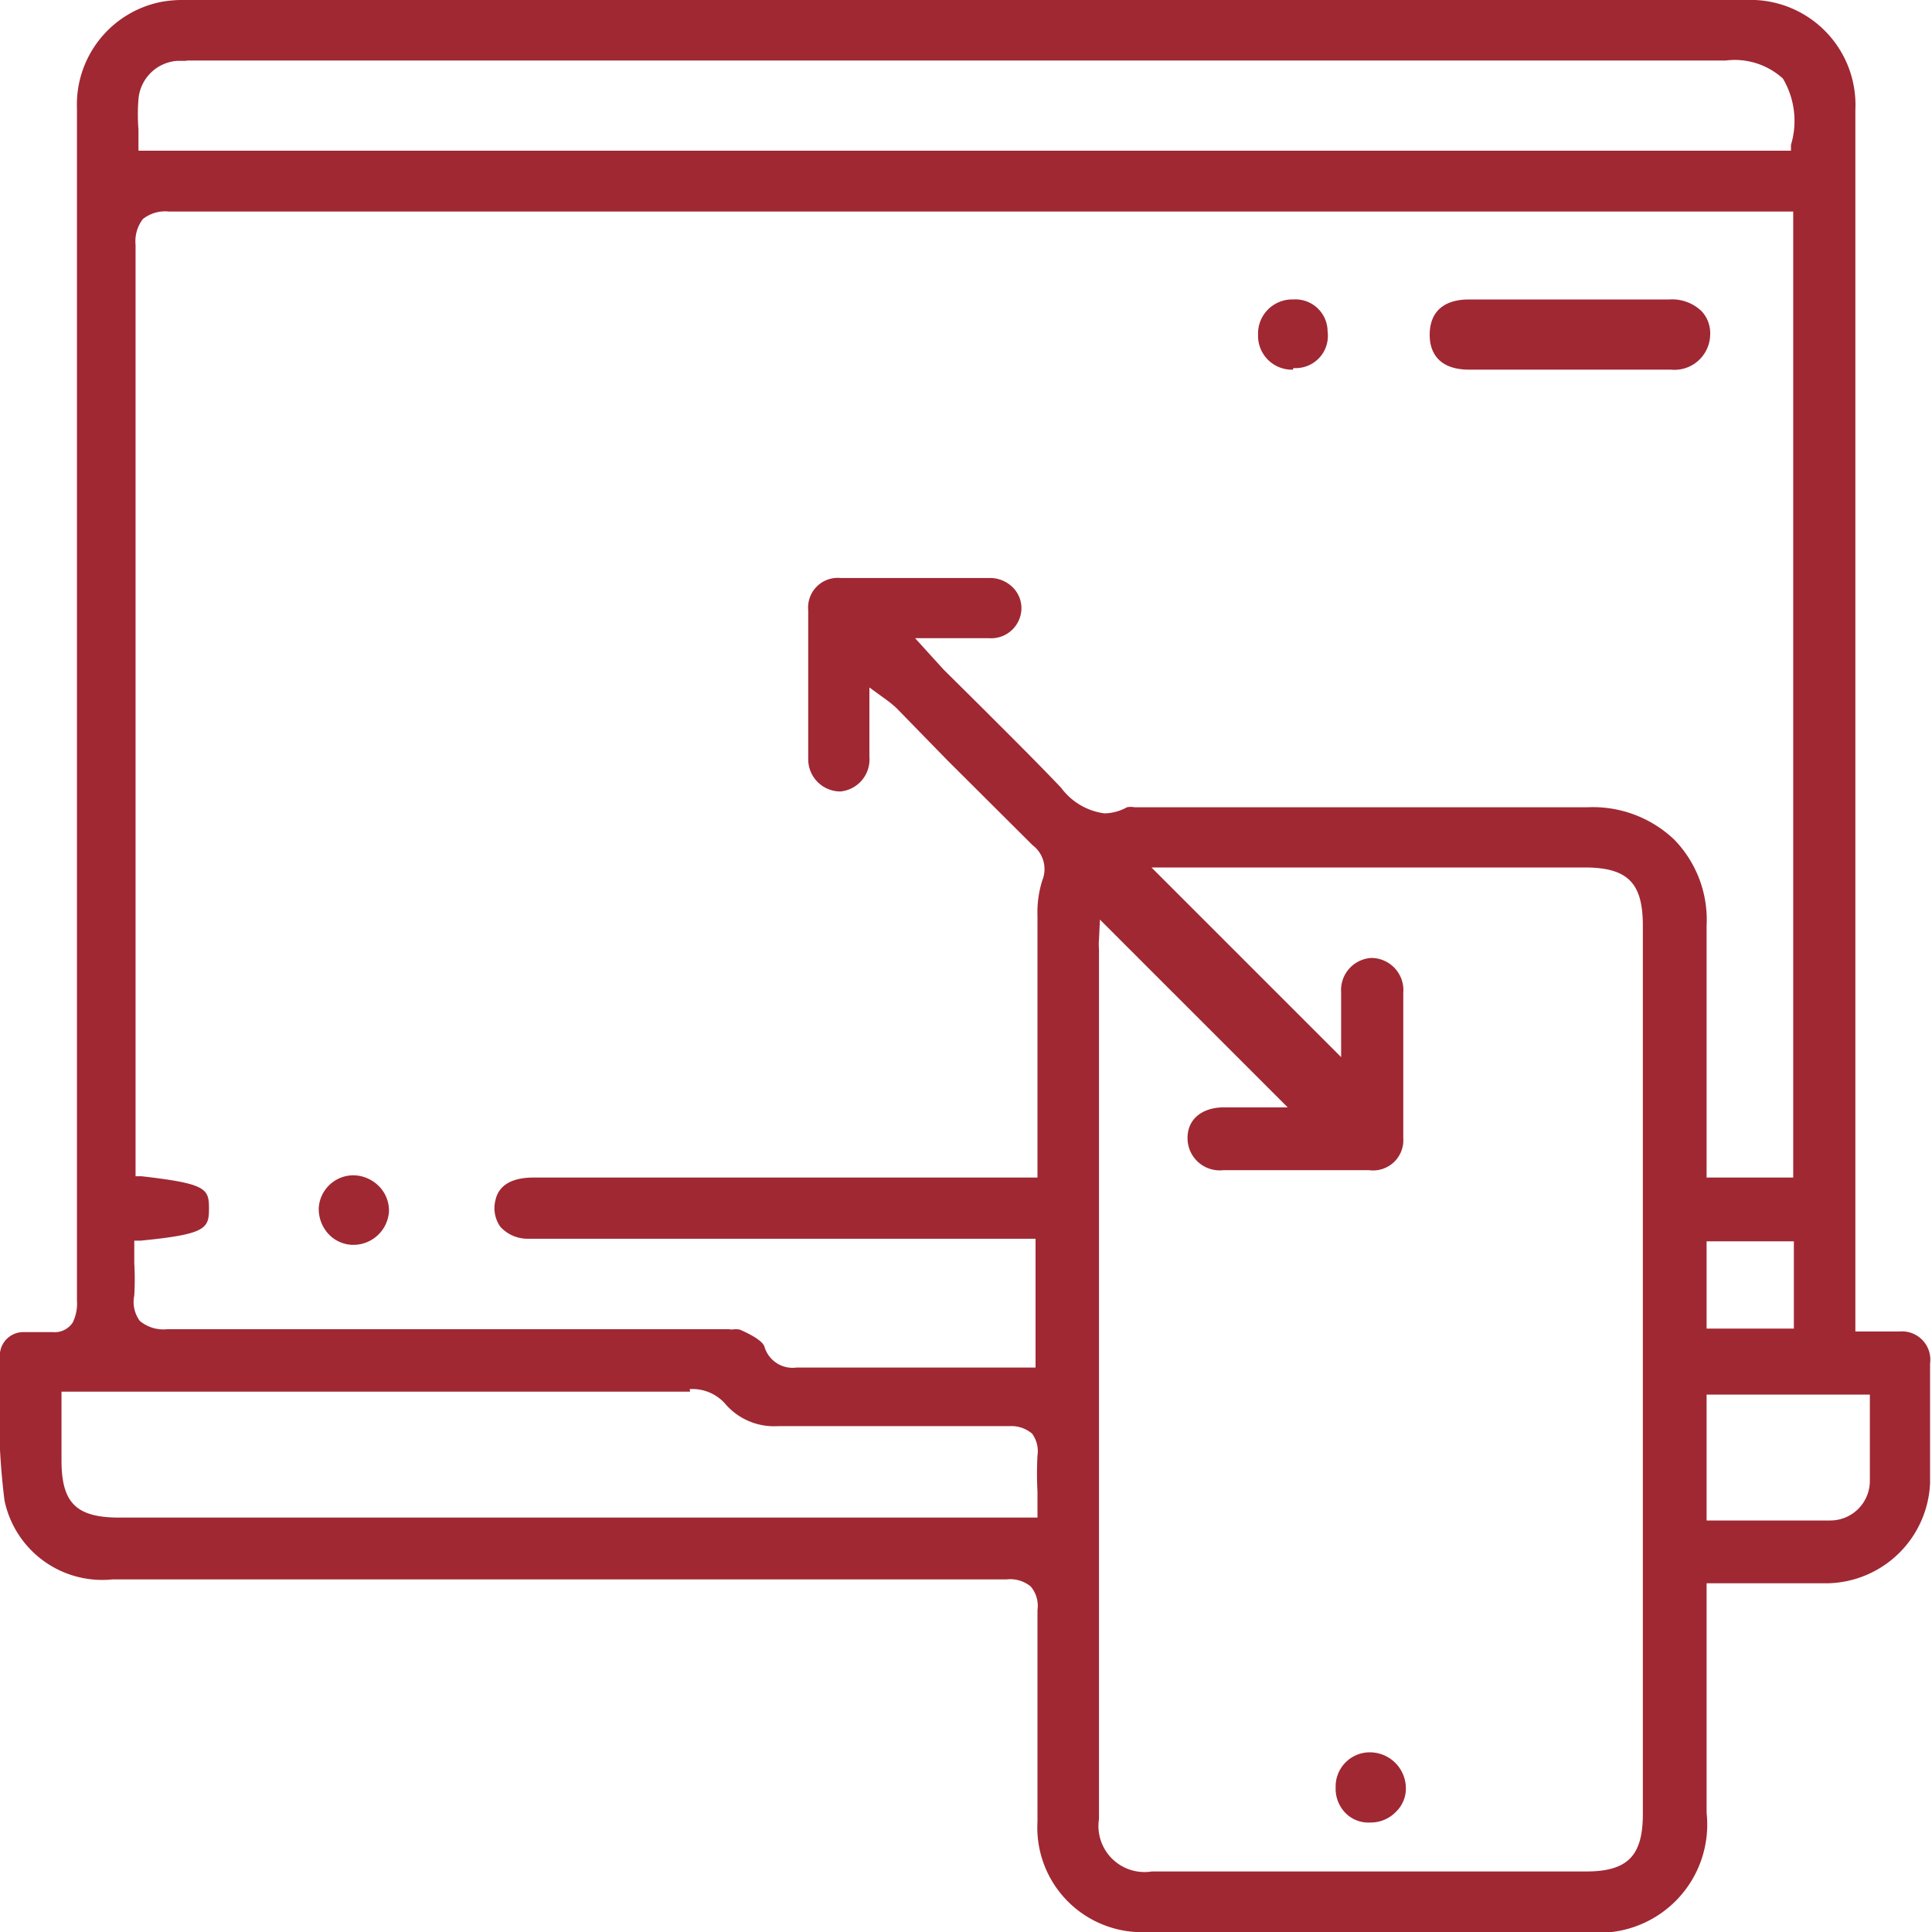 <svg xmlns="http://www.w3.org/2000/svg" width="60" viewBox="0 0 60 60"><defs><style>.cls-1{fill:#a02833;}</style></defs><g id="Ebene_1_Kopie" data-name="Ebene 1 Kopie"><path class="cls-1" d="M35.66,60a3.25,3.25,0,0,1-3.44-3.43V55c0-1.65,0-3.3,0-5a.93.93,0,0,0-.21-.73,1,1,0,0,0-.75-.22H3.49A3.1,3.1,0,0,1,.14,46.6,22.06,22.06,0,0,1,0,42.7l0-.69a.73.73,0,0,1,.75-.64H.89l.36,0h.39a.67.67,0,0,0,.62-.3,1.36,1.36,0,0,0,.13-.69q0-18.06,0-36.12V3.37A3.25,3.25,0,0,1,5,.06,3.7,3.7,0,0,1,5.75,0H54.22a3.26,3.26,0,0,1,3.4,3.41V41.35H59a.88.88,0,0,1,.94,1c0,1.26,0,2.49,0,3.71a3.25,3.25,0,0,1-3.17,3.11H53l0,.49c0,.19,0,.35,0,.51V56.3A3.36,3.36,0,0,1,49.26,60H35.66ZM34.13,29.17a2.17,2.17,0,0,0,0,.32v27a1.43,1.43,0,0,0,1.64,1.63H49.26c1.28,0,1.76-.48,1.76-1.78V28.74c0-1.33-.48-1.8-1.81-1.8H35.76l5.89,5.89V31.9c0-.34,0-.71,0-1.08a1,1,0,0,1,.93-1.07h0a1,1,0,0,1,1,1.09q0,2.25,0,4.5a.94.94,0,0,1-1.07,1H38a1,1,0,0,1-1.12-1c0-.57.43-.94,1.11-.95h2l-5.83-5.83ZM53,47.22h2.35l1.5,0A1.23,1.23,0,0,0,58.07,46c0-.56,0-1.11,0-1.69,0-.25,0-1,0-1H53Zm-31.57-4H2.86l-.49,0-.46,0v2.13c0,1.33.46,1.78,1.8,1.78H32.22s0-.61,0-.8a10.51,10.51,0,0,1,0-1.13.92.92,0,0,0-.17-.68,1,1,0,0,0-.71-.23H24.16a2,2,0,0,1-1.6-.65,1.36,1.36,0,0,0-1.14-.5Zm1.3-1.93a.75.75,0,0,1,.24,0c.23.1.7.32.77.53a.91.91,0,0,0,1,.65h6.47l.5,0,.45,0v-4H16.41a1.14,1.14,0,0,1-.87-.37,1,1,0,0,1-.15-.84c.13-.57.71-.69,1.17-.69H32.22V33.78q0-2.67,0-5.34a3.28,3.28,0,0,1,.15-1.1.93.93,0,0,0-.3-1.09l-2.65-2.64L27.85,22a3,3,0,0,0-.3-.25L27,21.35v1.06c0,.39,0,.74,0,1.09a1,1,0,0,1-.9,1.08h0a1,1,0,0,1-1-1c0-1.65,0-3.17,0-4.63a.92.92,0,0,1,1-1c.78,0,1.56,0,2.33,0s1.54,0,2.3,0a1,1,0,0,1,.75.32.91.91,0,0,1,.24.67.94.94,0,0,1-1,.88H28.42l.58.64.31.34,1.14,1.13c.84.84,1.68,1.67,2.5,2.53a2,2,0,0,0,1.35.8,1.51,1.51,0,0,0,.7-.19.59.59,0,0,1,.23,0l.21,0h8.1c2.21,0,4,0,5.67,0h.1A3.66,3.66,0,0,1,52,26.08a3.57,3.57,0,0,1,1,2.67c0,1.64,0,3.31,0,4.92v2c0,.17,0,.33,0,.49l0,.41h2.69v-30H40l-34.75,0a1.12,1.12,0,0,0-.81.23,1.13,1.13,0,0,0-.23.8q0,10.73,0,21.46v6.58c0,.17,0,.34,0,.5l0,.39.19,0c2,.23,2.09.38,2.09,1s-.08.8-2.13,1l-.19,0v.7a8.61,8.61,0,0,1,0,1,1,1,0,0,0,.17.79,1.14,1.14,0,0,0,.85.26c3.06,0,6.1,0,9.15,0h8.29ZM53,41.26h2.71V38.55H53ZM5.81,1.89l-.31,0A1.3,1.3,0,0,0,4.3,3.08a5.88,5.88,0,0,0,0,.94c0,.15,0,.29,0,.44v.22H55.62l0-.18a2.58,2.58,0,0,0-.25-2.06,2.22,2.22,0,0,0-1.78-.56q-12.93,0-25.82,0h-22Z"/><path class="cls-1" d="M45.63,11.48c-1,0-1.23-.59-1.23-1.08,0-.71.43-1.1,1.22-1.1h6.22a1.32,1.32,0,0,1,1,.36,1,1,0,0,1,.27.76,1.11,1.11,0,0,1-1.22,1.06H45.63Z"/><path class="cls-1" d="M40.15,11.48a1.05,1.05,0,0,1-1.08-1.08,1.06,1.06,0,0,1,1.09-1.1,1,1,0,0,1,1.07,1,1,1,0,0,1-1.06,1.13h0Z"/><path class="cls-1" d="M10.94,38.66a1.06,1.06,0,0,1-.75-.35,1.14,1.14,0,0,1-.29-.81,1.08,1.08,0,0,1,1.08-1,1.14,1.14,0,0,1,.8.35,1.08,1.08,0,0,1,.3.78A1.11,1.11,0,0,1,11,38.66Z"/><path class="cls-1" d="M42.55,56.6a1,1,0,0,1-.77-.3,1.08,1.08,0,0,1-.3-.79,1.06,1.06,0,0,1,1.06-1.09,1.12,1.12,0,0,1,1.12,1.08,1,1,0,0,1-.3.76,1.09,1.09,0,0,1-.8.34Z"/></g></svg>